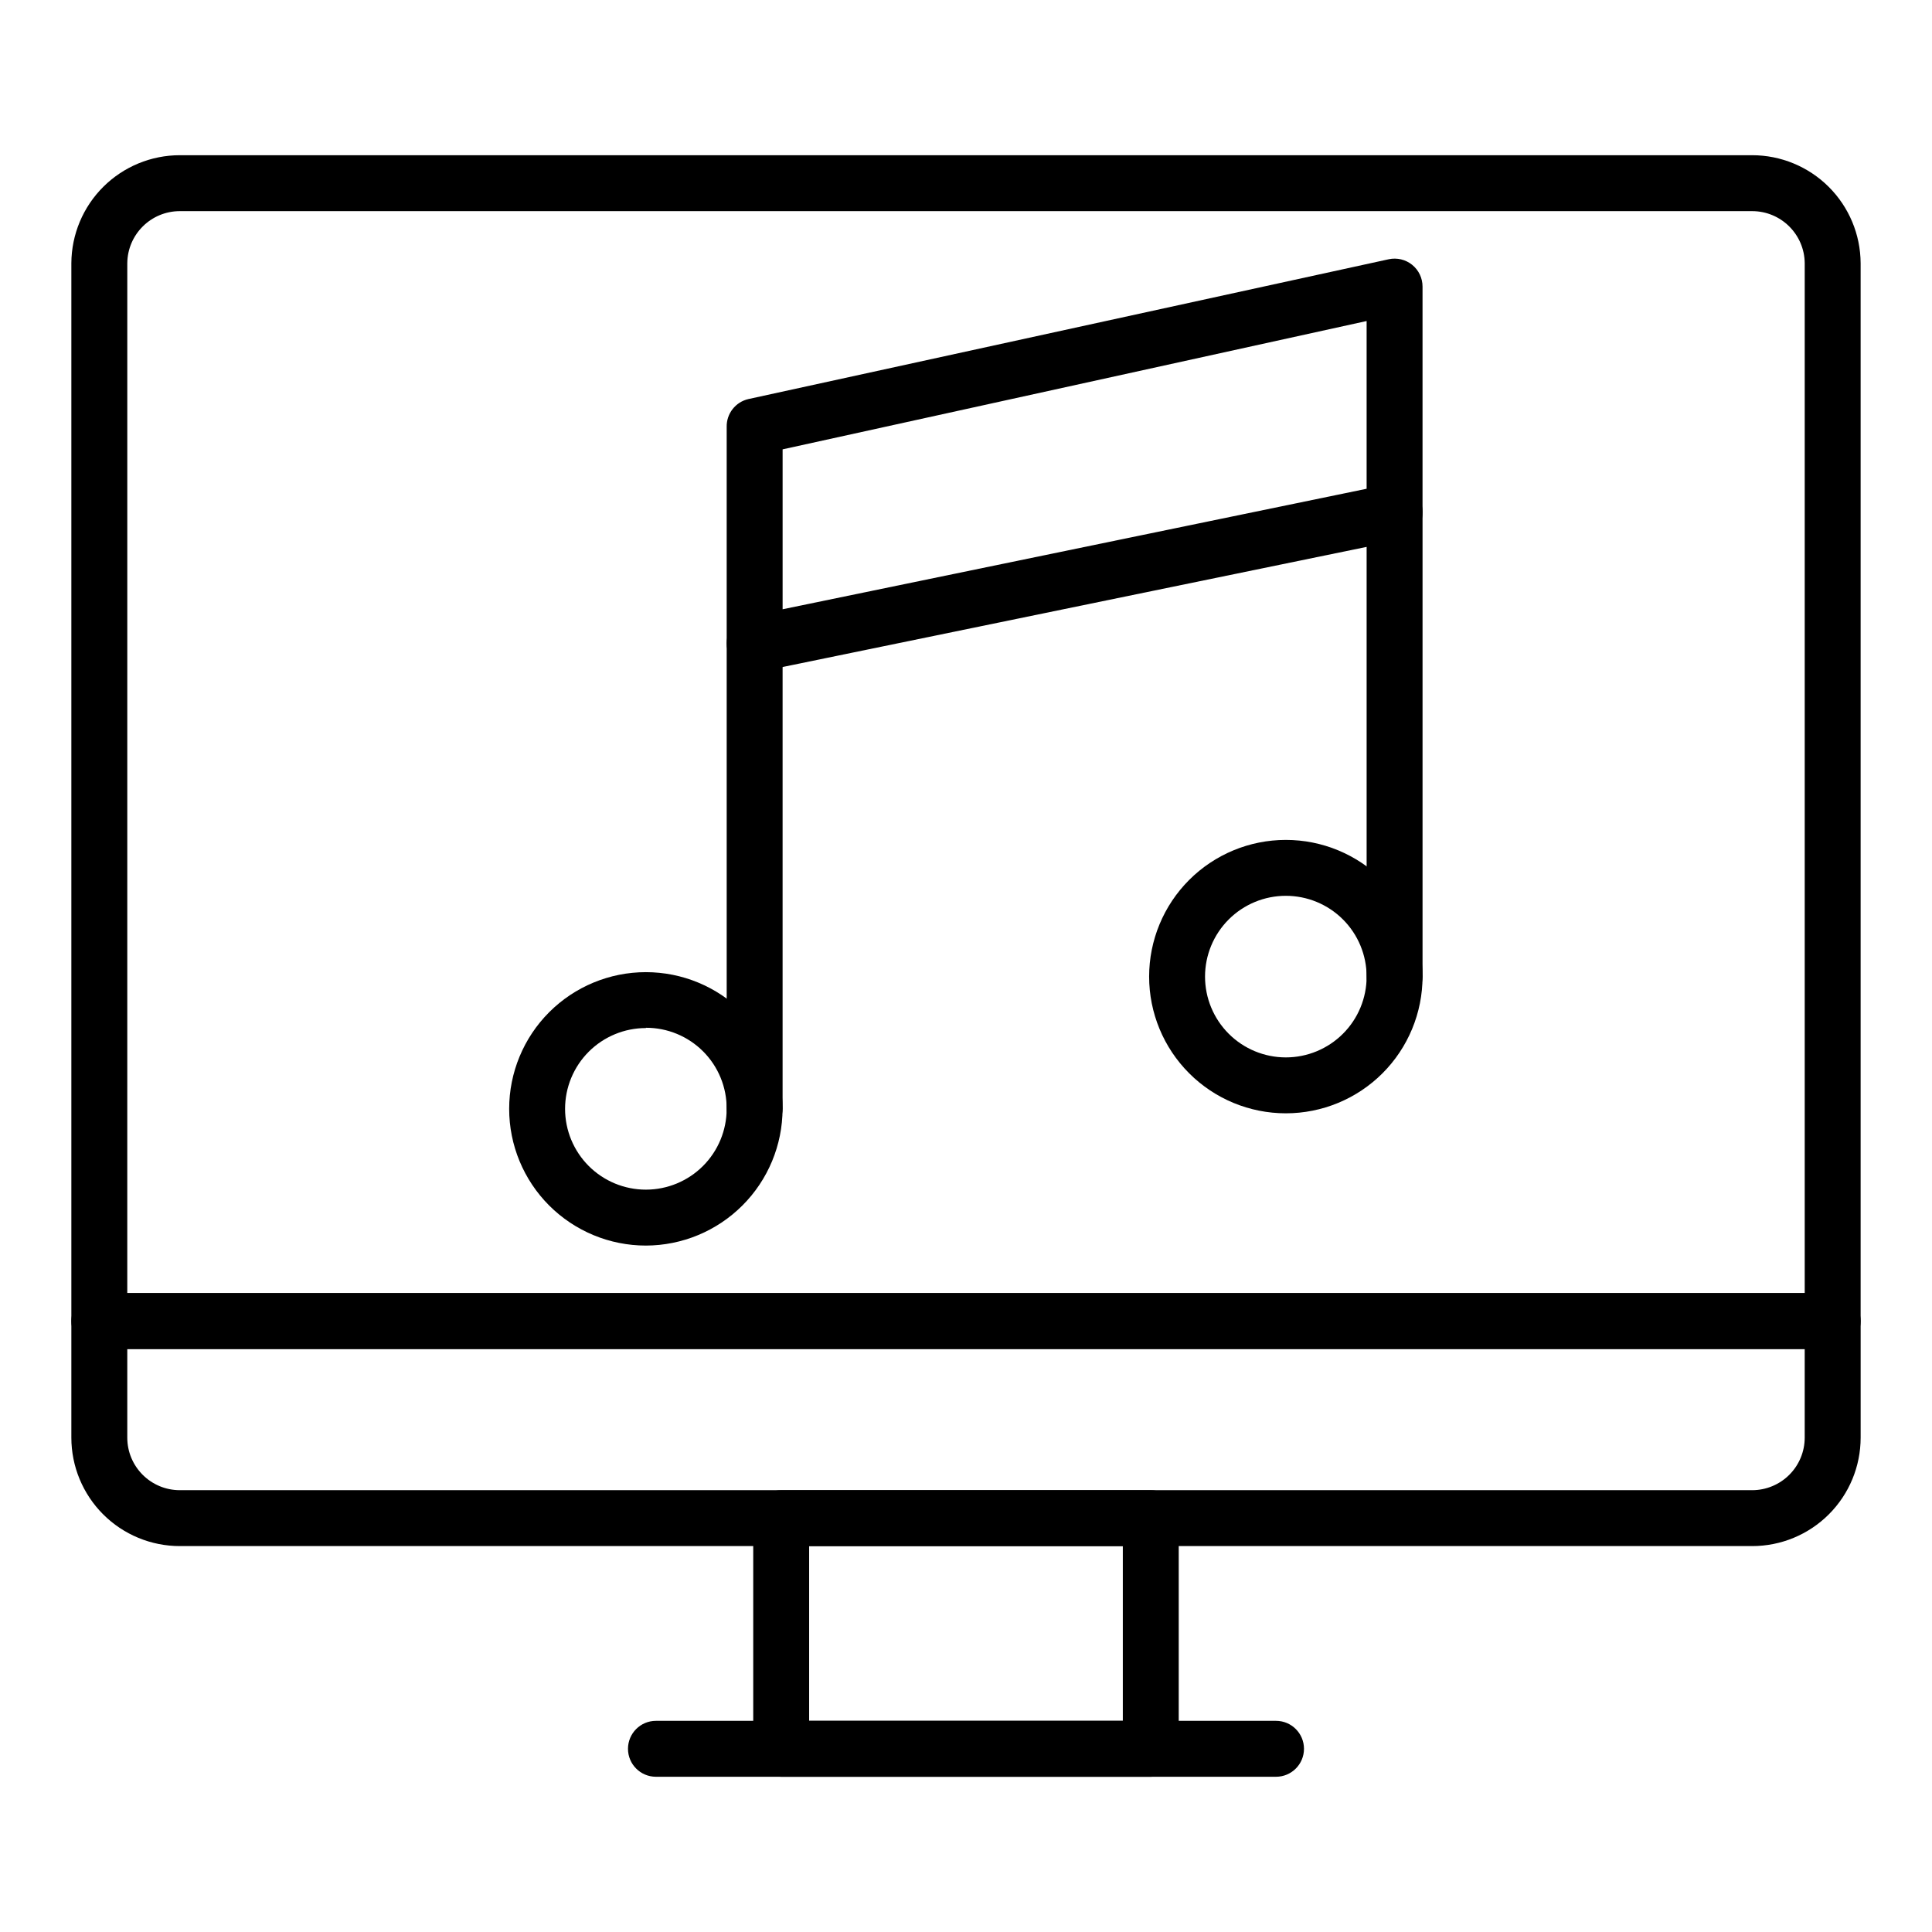 <?xml version="1.0" encoding="UTF-8"?>
<!-- Uploaded to: SVG Repo, www.svgrepo.com, Generator: SVG Repo Mixer Tools -->
<svg fill="#000000" width="800px" height="800px" version="1.1" viewBox="144 144 512 512" xmlns="http://www.w3.org/2000/svg">
 <g>
  <path d="m629.68 501.5h-459.36c-4.09 0-7.41-3.316-7.41-7.406v-280.36c0.039-7.598 3.086-14.875 8.473-20.234 5.387-5.356 12.676-8.367 20.277-8.367h416.68c7.598 0 14.887 3.012 20.273 8.367 5.387 5.359 8.434 12.637 8.473 20.234v280.36c0 1.965-0.781 3.848-2.172 5.238-1.387 1.391-3.273 2.168-5.238 2.168zm-451.95-14.816h444.54v-272.95c-0.078-7.637-6.293-13.781-13.926-13.781h-416.68c-7.637 0-13.848 6.144-13.93 13.781z"/>
  <path d="m448.97 614.86h-97.949c-4.09 0-7.406-3.316-7.406-7.41v-61.125c0-4.09 3.316-7.406 7.406-7.406h97.949c1.965 0 3.848 0.777 5.238 2.168 1.391 1.391 2.168 3.273 2.168 5.238v61.125c0 1.965-0.777 3.852-2.168 5.238-1.391 1.391-3.273 2.172-5.238 2.172zm-90.539-14.82h83.129v-46.305h-83.129z"/>
  <path d="m482.16 614.86h-164.33c-4.09 0-7.406-3.316-7.406-7.41 0-4.09 3.316-7.41 7.406-7.41h164.33c4.09 0 7.41 3.32 7.41 7.41 0 4.094-3.32 7.41-7.41 7.41z"/>
  <path d="m608.34 553.73h-416.68c-7.625 0-14.938-3.027-20.328-8.418-5.391-5.394-8.422-12.703-8.422-20.328v-30.895c0-4.094 3.32-7.41 7.41-7.41h459.36c1.965 0 3.852 0.781 5.238 2.168 1.391 1.391 2.172 3.277 2.172 5.242v30.895c0 7.625-3.027 14.934-8.422 20.328-5.391 5.391-12.703 8.418-20.324 8.418zm-430.61-52.234v23.488c0 7.691 6.234 13.93 13.93 13.93h416.68c3.691 0 7.234-1.469 9.848-4.082 2.613-2.609 4.078-6.152 4.078-9.848v-23.488z"/>
  <path d="m343.99 321.91c-1.699 0.008-3.348-0.566-4.668-1.629-1.742-1.41-2.75-3.535-2.742-5.777v-57.348c-0.086-3.531 2.332-6.633 5.777-7.406l169.66-37.043 0.004-0.004c2.191-0.473 4.481 0.07 6.223 1.484 1.742 1.41 2.75 3.535 2.742 5.777v59.715c0.078 3.555-2.379 6.664-5.856 7.41l-169.66 34.895c-0.496 0.051-0.996 0.023-1.48-0.074zm7.41-58.828v42.379l154.77-31.934v-44.453z"/>
  <path d="m513.58 410.22c-4.094 0-7.41-3.316-7.41-7.41v-123.21c0-4.09 3.316-7.406 7.41-7.406 4.09 0 7.41 3.316 7.41 7.406v123.21c0 1.965-0.781 3.852-2.172 5.242-1.391 1.387-3.273 2.168-5.238 2.168z"/>
  <path d="m343.99 445.19c-4.094 0-7.41-3.316-7.41-7.406v-123.29c0-4.094 3.316-7.41 7.41-7.41 4.09 0 7.406 3.316 7.406 7.41v123.29c0 1.965-0.781 3.848-2.168 5.238-1.391 1.391-3.273 2.168-5.238 2.168z"/>
  <path d="m484.76 439.04c-9.609 0-18.824-3.816-25.617-10.609-6.797-6.797-10.613-16.012-10.613-25.621 0-9.605 3.816-18.824 10.613-25.617 6.793-6.793 16.008-10.609 25.617-10.609 9.609 0 18.824 3.816 25.617 10.609 6.793 6.793 10.613 16.012 10.613 25.617 0 9.609-3.82 18.824-10.613 25.621-6.793 6.793-16.008 10.609-25.617 10.609zm0-57.641c-5.68 0-11.125 2.254-15.141 6.269-4.016 4.016-6.273 9.465-6.273 15.141 0 5.68 2.258 11.125 6.273 15.141 4.016 4.016 9.461 6.273 15.141 6.273 5.68 0 11.125-2.258 15.141-6.273 4.016-4.016 6.269-9.461 6.269-15.141 0-5.676-2.254-11.125-6.269-15.141-4.016-4.016-9.461-6.269-15.141-6.269z"/>
  <path d="m315.16 474.09c-9.605 0-18.82-3.82-25.617-10.613-6.793-6.793-10.609-16.008-10.609-25.617s3.816-18.824 10.609-25.621c6.797-6.793 16.012-10.609 25.617-10.609 9.609 0 18.824 3.816 25.621 10.609 6.793 6.797 10.609 16.012 10.609 25.621-0.02 9.602-3.84 18.805-10.633 25.594-6.789 6.793-15.992 10.617-25.598 10.637zm0-57.641v-0.004c-5.676 0-11.125 2.258-15.141 6.273-4.012 4.016-6.269 9.461-6.269 15.141 0 5.676 2.258 11.125 6.269 15.141 4.016 4.016 9.465 6.269 15.141 6.269 5.68 0 11.125-2.254 15.141-6.269 4.016-4.016 6.273-9.465 6.273-15.141 0.039-5.699-2.203-11.176-6.223-15.211-4.023-4.035-9.492-6.297-15.191-6.277z"/>
 </g>
</svg>